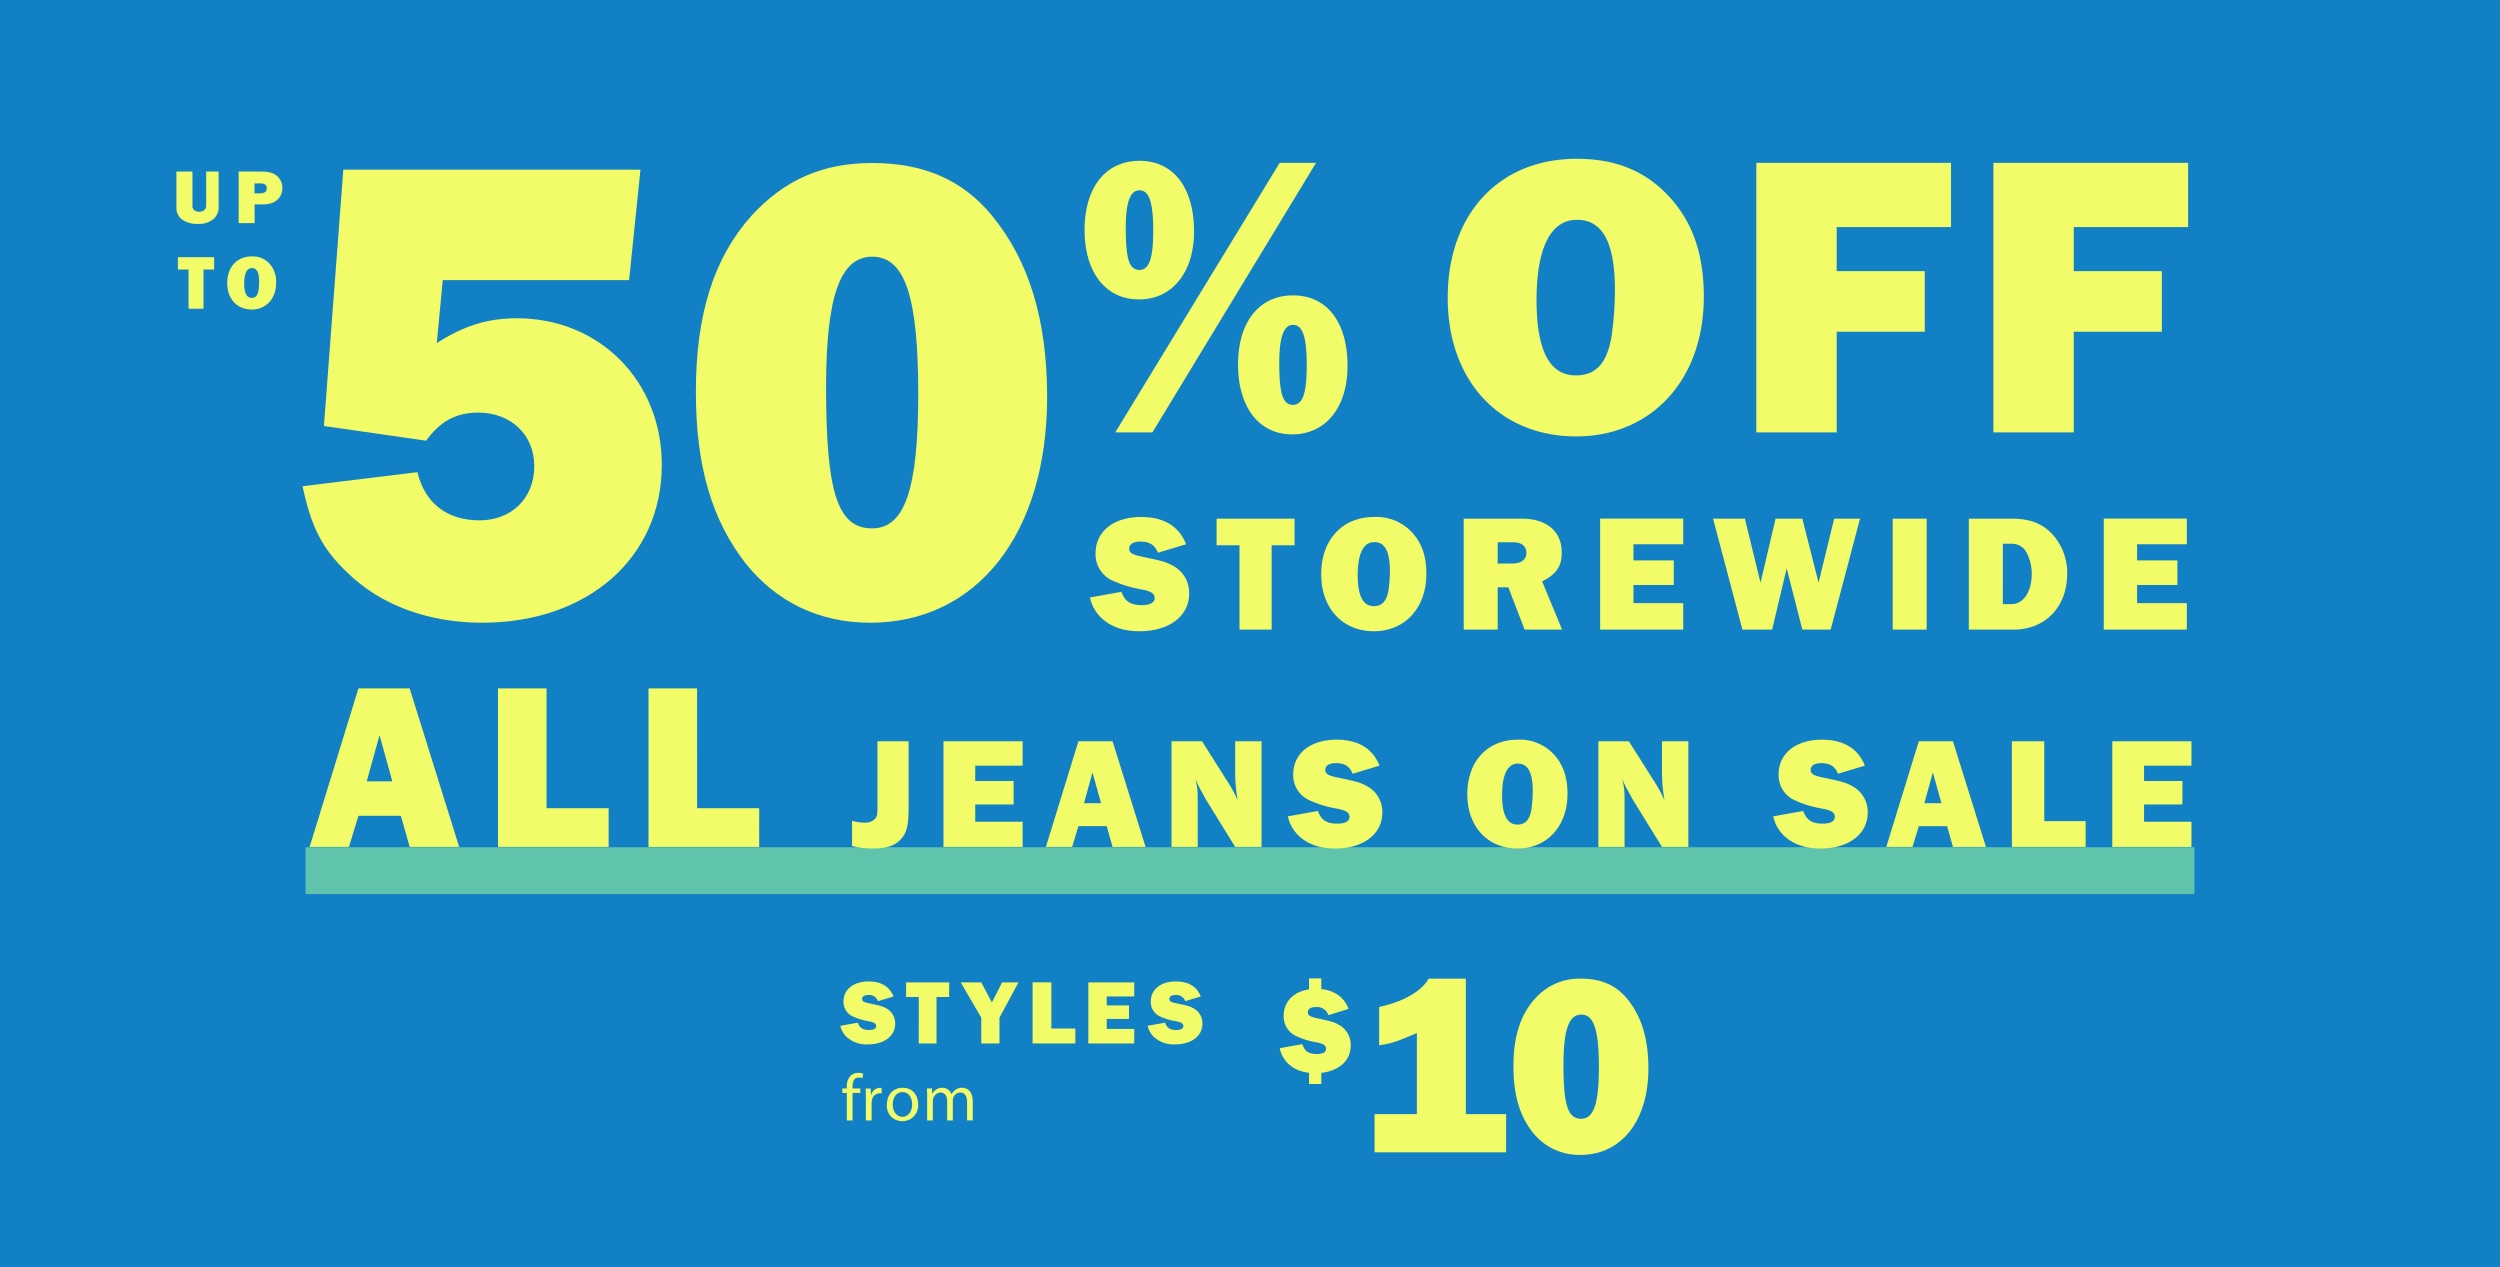 <svg id="_210209_65_Upto50Storewide_50_HP_US_S.svg" data-name="210209_65_Upto50Storewide_50_HP_US_S.svg" xmlns="http://www.w3.org/2000/svg" width="720" height="365" viewBox="0 0 720 365">
  <defs>
    <style>
      .cls-1 {
        fill: #1180c4;
      }

      .cls-2 {
        fill: #60c3ab;
      }

      .cls-3 {
        fill: #f2fb68;
        fill-rule: evenodd;
      }
    </style>
  </defs>
  <rect class="cls-1" width="720" height="365"/>
  <rect id="Rectangle_675_copy_2" data-name="Rectangle 675 copy 2" class="cls-2" x="88" y="244" width="544" height="13.5"/>
  <path id="ALL_JEANS_ON_SALE" data-name="ALL JEANS ON SALE" class="cls-3" d="M1641.17,243.909h11.33l2.73-8.966h12.22l2.53,8.966h14.26l-14.26-45.65h-14.75Zm16.45-18.89,3.69-13.277,3.68,13.277h-7.37Zm37.8,18.89h31.87V232.753h-17.88V198.259h-13.99v45.65Zm43.35,0h31.88V232.753h-17.89V198.259h-13.99v45.65Zm58.62-.274a21.751,21.751,0,0,0,6.14.73c4,0,6.42-.867,8.19-2.965,1.46-1.78,1.96-3.878,1.96-8.759V213.48h-8.97v19.161c0,1.87-.13,2.554-0.72,3.193a3.9,3.9,0,0,1-2.92,1.095,13.6,13.6,0,0,1-3.68-.548v7.254Zm26.33,0.274h22.8v-7.254h-13.65v-4.973h11.05v-6.751h-11.05v-4.426h13.65V213.48h-22.8v30.429Zm29.5,0h7.55l1.82-5.976h8.15l1.68,5.976h9.51l-9.51-30.429h-9.83Zm10.97-12.591,2.45-8.851,2.46,8.851h-4.91Zm25.21,12.591h7.55V229.173a19.111,19.111,0,0,0-.73-4.972,33.8,33.8,0,0,0,1.96,4.014c0.41,0.73.82,1.551,1.27,2.281l8.28,13.413h7.6V213.48h-7.6v9.033a46.117,46.117,0,0,0,.73,7.983,40.021,40.021,0,0,0-3.23-5.885l-7.05-11.131h-8.78v30.429Zm59.89-23.4c-1.95-4.972-6.14-7.481-12.37-7.481-7.51,0-12.47,3.969-12.47,9.991a7.869,7.869,0,0,0,4.23,7.253,30.794,30.794,0,0,0,8.28,2.6c2.73,0.5,3.69,1.14,3.69,2.418,0,1.231-1.27,1.916-3.46,1.916-3.14,0-4.68-1-5.64-3.65l-8.64,1.551a10.916,10.916,0,0,0,3.09,5.566q3.885,3.695,10.51,3.7c8.14,0,13.6-4.151,13.6-10.31a8.4,8.4,0,0,0-4.27-7.573c-1.96-1.095-2.87-1.369-8.78-2.6-2.6-.547-3.37-1.049-3.37-2.189,0-1.187,1.14-1.917,3-1.917,2.55,0,4.01.913,4.87,3.057Zm25.3,8.212c0,9.352,5.83,15.648,14.47,15.648,8.51,0,14.38-6.432,14.38-15.739,0-4.973-1.32-8.622-4.09-11.542a13.345,13.345,0,0,0-10.24-4.06C1980.37,213.024,1974.59,219.274,1974.59,228.717Zm14.43,8.759c-2.96,0-4.42-2.828-4.42-8.485,0-5.931,1.6-9.079,4.55-9.079,2.92,0,4.28,2.6,4.28,7.984a41.079,41.079,0,0,1-.36,5.064C1992.57,236.062,1991.34,237.476,1989.02,237.476Zm23.3,6.433h7.55V229.173a19.111,19.111,0,0,0-.73-4.972,33.8,33.8,0,0,0,1.96,4.014c0.41,0.73.82,1.551,1.27,2.281l8.28,13.413h7.6V213.48h-7.6v9.033a46.117,46.117,0,0,0,.73,7.983,40.021,40.021,0,0,0-3.23-5.885l-7.05-11.131h-8.78v30.429Zm76.76-23.4c-1.96-4.972-6.15-7.481-12.38-7.481-7.51,0-12.46,3.969-12.46,9.991a7.852,7.852,0,0,0,4.23,7.253,30.556,30.556,0,0,0,8.28,2.6c2.73,0.5,3.68,1.14,3.68,2.418,0,1.231-1.27,1.916-3.46,1.916-3.13,0-4.68-1-5.64-3.65l-8.64,1.551a10.988,10.988,0,0,0,3.09,5.566q3.9,3.695,10.51,3.7c8.15,0,13.61-4.151,13.61-10.31a8.408,8.408,0,0,0-4.28-7.573c-1.96-1.095-2.87-1.369-8.78-2.6-2.6-.547-3.37-1.049-3.37-2.189,0-1.187,1.14-1.917,3-1.917,2.55,0,4.01.913,4.87,3.057Zm6.17,23.4h7.55l1.82-5.976h8.15l1.68,5.976h9.51l-9.51-30.429h-9.83Zm10.96-12.591,2.46-8.851,2.46,8.851h-4.92Zm25.22,12.591h21.24v-7.436h-11.92V213.48h-9.32v30.429Zm28.91,0h22.8v-7.254h-13.65v-4.973h11.05v-6.751h-11.05v-4.426h13.65V213.48h-22.8v30.429Z" transform="translate(-1552)"/>
  <path id="STOREWIDE" class="cls-3" d="M1893.61,156.745c-2.06-5.222-6.45-7.857-13-7.857-7.88,0-13.09,4.168-13.09,10.492a8.27,8.27,0,0,0,4.44,7.617,32.345,32.345,0,0,0,8.7,2.731c2.87,0.527,3.87,1.2,3.87,2.539,0,1.293-1.34,2.012-3.63,2.012-3.3,0-4.92-1.054-5.93-3.833l-9.07,1.629a11.459,11.459,0,0,0,3.25,5.845q4.08,3.881,11.03,3.88c8.55,0,14.29-4.359,14.29-10.827a8.815,8.815,0,0,0-4.49-7.952c-2.06-1.15-3.01-1.437-9.22-2.731-2.73-.575-3.54-1.1-3.54-2.3,0-1.246,1.19-2.012,3.15-2.012,2.68,0,4.21.958,5.12,3.209Zm15.36,24.576h9.27V157.033h6.59v-7.665h-22.46v7.665h6.6v24.288Zm23.54-15.953c0,9.821,6.12,16.432,15.19,16.432,8.94,0,15.1-6.754,15.1-16.527,0-5.222-1.38-9.055-4.3-12.121a13.993,13.993,0,0,0-10.75-4.264C1938.58,148.888,1932.51,155.452,1932.51,165.368Zm15.15,9.2c-3.11,0-4.64-2.97-4.64-8.91,0-6.228,1.67-9.534,4.78-9.534,3.06,0,4.49,2.731,4.49,8.384a42.917,42.917,0,0,1-.38,5.318C1951.38,173.081,1950.09,174.566,1947.66,174.566Zm25.89,6.755h9.79V169.153h3.06l4.68,12.168h10.8l-5.74-13.893c4.11-2.06,5.64-4.311,5.64-8.335,0-6.085-4.35-9.725-11.56-9.725h-16.67v31.953Zm9.79-19.019V156.17h4.49c2.39,0,3.77,1.15,3.77,3.066s-1.48,3.066-4.1,3.066h-4.16Zm29.5,19.019h23.93V173.7h-14.33v-5.222h11.61v-7.09h-11.61v-4.647h14.33v-7.377h-23.93v31.953Zm40.98,0h8.55l4.2-17.629,4.5,17.629h8.17l8.45-31.953h-7.45l-4.49,18.444-4.68-18.444h-7.7l-4.34,18.444-4.5-18.444h-9.17Zm43.27,0h9.79V149.368h-9.79v31.953Zm21.93,0h12.95c9.08,0,15.38-6.563,15.38-16.048a16.505,16.505,0,0,0-4.25-11.4c-2.91-3.114-6.5-4.5-11.75-4.5h-12.33v31.953Zm9.8-7.329V156.6h2.53a4.72,4.72,0,0,1,4.35,2.635,12.947,12.947,0,0,1,1.43,6.084c0,5.079-2.39,8.672-5.78,8.672h-2.53Zm29.06,7.329h23.93V173.7h-14.33v-5.222h11.61v-7.09h-11.61v-4.647h14.33v-7.377h-23.93v31.953Z" transform="translate(-1552)"/>
  <path id="_50" data-name="50" class="cls-3" d="M1679.52,80.674h53.66l3.27-31.8h-85.58l-5.58,73.811,29.43,4.239c4.03-5.588,8.65-8.094,15-8.094,9.42,0,16.15,6.36,16.15,15.418,0,9.25-6.54,15.61-15.77,15.61-9.42,0-15.77-5.011-17.88-13.876l-33.08,4.047c2.5,11.756,5.57,17.923,12.88,24.861,9.62,9.443,23.46,14.454,38.85,14.454,30.39,0,51.73-18.694,51.73-45.482,0-24.09-17.88-42.2-41.73-42.2-8.46,0-15.19,2.12-23.08,7.131Zm87.31,81.713c9.04,11.177,21.35,16.959,35.77,16.959,30.77,0,50.97-25.632,50.97-64.946,0-22.356-5.2-39.315-15.97-52.42-8.46-10.214-19.61-15.032-34.42-15.032-14.23,0-25.19,4.818-34.62,15.032-10.96,12.141-16.15,28.522-16.15,50.878C1752.41,134.25,1757.02,149.86,1766.83,162.387Zm36.35-10.215c-10,0-13.27-10.406-13.27-40.663,0-26.017,4.04-37.58,13.27-37.58,9.42,0,13.27,11.37,13.27,39.507C1816.45,140.8,1812.6,152.172,1803.18,152.172Z" transform="translate(-1552)"/>
  <path id="UP_TO" data-name="UP  TO" class="cls-3" d="M1614.96,49.406h-3.58v8.7c0,1.536-.02,1.692-0.24,2.048a2.158,2.158,0,0,1-1.82.824,2.062,2.062,0,0,1-1.52-.579,1.957,1.957,0,0,1-.37-1.469V49.406h-4.62V59.469a4.4,4.4,0,0,0,1.31,3.517,7.365,7.365,0,0,0,4.88,1.492,6.5,6.5,0,0,0,4.65-1.536,4.671,4.671,0,0,0,1.31-3.7v-9.84Zm5.77,14.849h4.6V58.867h2.58c3.26,0,5.42-1.892,5.42-4.719a4.547,4.547,0,0,0-1.65-3.562c-1.08-.846-2.35-1.18-4.64-1.18h-6.31V64.255Zm4.56-8.571V52.812h1.64c1.27,0,1.89.468,1.89,1.4,0,1-.65,1.469-2.02,1.469h-1.51ZM1606.3,88.921h4.31V77.635h3.06V74.073h-10.44v3.562h3.07V88.921Zm11.14-7.413c0,4.564,2.84,7.636,7.06,7.636,4.16,0,7.02-3.139,7.02-7.68a7.642,7.642,0,0,0-2-5.632,6.5,6.5,0,0,0-4.99-1.981C1620.26,73.85,1617.44,76.9,1617.44,81.508Zm7.04,4.274c-1.44,0-2.15-1.38-2.15-4.141,0-2.894.77-4.43,2.22-4.43,1.42,0,2.09,1.269,2.09,3.9a19.569,19.569,0,0,1-.18,2.471C1626.21,85.092,1625.62,85.783,1624.48,85.783Z" transform="translate(-1552)"/>
  <path id="_OFF" data-name="% OFF" class="cls-3" d="M1880.06,86.234c9.54,0,15.82-7.8,15.82-19.551,0-12.685-5.93-20.366-15.7-20.366s-15.82,7.681-15.82,19.9S1870.41,86.234,1880.06,86.234Zm-6.86,38.288h10.7L1931.02,46.9h-10.47Zm6.98-46.784c-2.91,0-3.96-3.026-3.96-11.987,0-7.565,1.28-10.939,3.96-10.939,2.79,0,3.95,3.491,3.95,11.638C1884.13,74.363,1882.97,77.738,1880.18,77.738Zm28.38,27.232c0,12.337,6.05,20.134,15.59,20.134,9.66,0,15.94-7.8,15.94-19.668,0-12.685-5.93-20.366-15.7-20.366S1908.56,92.751,1908.56,104.97Zm11.87-.349c0-7.564,1.28-11.056,3.96-11.056,2.79,0,3.95,3.491,3.95,11.638,0,8.03-1.16,11.405-3.95,11.405C1921.48,116.608,1920.43,113.466,1920.43,104.621Zm48.51-18.853c0,23.858,14.89,39.918,36.99,39.918,21.76,0,36.77-16.41,36.77-40.151,0-12.685-3.38-22-10.47-29.444-6.87-7.1-15.24-10.358-26.18-10.358C1983.71,45.734,1968.94,61.678,1968.94,85.768Zm36.88,22.345c-7.56,0-11.29-7.216-11.29-21.647,0-15.129,4.08-23.159,11.64-23.159,7.44,0,10.93,6.634,10.93,20.366a102.533,102.533,0,0,1-.93,12.918C2014.89,104.505,2011.75,108.113,2005.82,108.113Zm52,16.409h23.15V95.544h25.36V78.087h-25.36V65.4h32.92V46.9h-56.07v77.624Zm68.28,0h23.15V95.544h25.37V78.087h-25.37V65.4h32.93V46.9H2126.1v77.624Z" transform="translate(-1552)"/>
  <g id="Style_from" data-name="Style from">
    <path id="_10" data-name="$ 10" class="cls-3" d="M1920.56,301.885c0.84,3.952,4.03,6.612,8.44,7.068v3.23h3.54v-3.192c5.28-.646,8.47-3.61,8.47-7.9a6.6,6.6,0,0,0-3.23-5.852c-1.44-.836-2.36-1.1-6.61-2.014-1.9-.418-2.51-0.836-2.51-1.71,0-.912.84-1.482,2.24-1.482a3.486,3.486,0,0,1,3.69,2.356l5.77-1.824c-1.14-3.268-3.95-5.32-7.82-5.7v-3.078H1929v3.154c-4.48.646-7.3,3.572-7.3,7.6a6.252,6.252,0,0,0,3.2,5.662,22.216,22.216,0,0,0,6.23,1.976c2.05,0.418,2.77.912,2.77,1.9,0,0.95-.95,1.482-2.62,1.482-2.35,0-3.53-.8-4.22-2.85Zm27.31,29.993h37.9V320.869h-11.6V281.857h-10.71c-2.14,3.694-7.46,6.724-14.26,8.128v11.082c3.77-.664,4.65-0.886,10.86-3.546v23.348h-12.19v11.009Zm45.54-5.763a17.083,17.083,0,0,0,13.75,6.5c11.82,0,19.58-9.827,19.58-24.9,0-8.571-2-15.073-6.14-20.1-3.25-3.916-7.53-5.763-13.22-5.763a16.99,16.99,0,0,0-13.3,5.763c-4.22,4.655-6.21,10.935-6.21,19.506C1987.87,315.328,1989.64,321.312,1993.41,326.115Zm13.97-3.916c-3.85,0-5.1-3.99-5.1-15.59,0-9.975,1.55-14.408,5.1-14.408,3.62,0,5.1,4.359,5.1,15.147C2012.48,317.84,2011,322.2,2007.38,322.2Z" transform="translate(-1552)"/>
    <path id="styles_from" data-name="styles from" class="cls-3" d="M1809.34,286.986c-1.14-2.875-3.57-4.326-7.18-4.326-4.35,0-7.23,2.295-7.23,5.777a4.554,4.554,0,0,0,2.45,4.195,17.951,17.951,0,0,0,4.81,1.5c1.58,0.29,2.13.659,2.13,1.4,0,0.712-.74,1.108-2,1.108-1.82,0-2.72-.581-3.27-2.111l-5.02.9a6.333,6.333,0,0,0,1.8,3.219,8.483,8.483,0,0,0,6.09,2.137c4.72,0,7.89-2.4,7.89-5.962a4.849,4.849,0,0,0-2.48-4.38c-1.13-.633-1.66-0.791-5.09-1.5-1.51-.317-1.95-0.607-1.95-1.267,0-.686.66-1.108,1.74-1.108a2.642,2.642,0,0,1,2.82,1.768Zm7.26,13.534h5.12V287.145h3.64v-4.221h-12.4v4.221h3.64V300.52Zm18,0h5.25v-7.44l5.48-10.156h-4.72l-2.95,5.777-3.06-5.777h-5.91l5.91,10.156v7.44Zm14.78,0h12.32v-4.3h-6.91v-13.3h-5.41v17.6Zm16.06,0h13.22v-4.195h-7.92V293.45h6.41v-3.9h-6.41v-2.559h7.92v-4.062h-13.22v17.6Zm32.39-13.534c-1.14-2.875-3.56-4.326-7.18-4.326-4.35,0-7.23,2.295-7.23,5.777a4.545,4.545,0,0,0,2.46,4.195,17.744,17.744,0,0,0,4.8,1.5c1.58,0.29,2.13.659,2.13,1.4,0,0.712-.73,1.108-2,1.108-1.82,0-2.72-.581-3.27-2.111l-5.01.9a6.252,6.252,0,0,0,1.79,3.219,8.483,8.483,0,0,0,6.09,2.137c4.73,0,7.89-2.4,7.89-5.962a4.849,4.849,0,0,0-2.48-4.38c-1.13-.633-1.66-0.791-5.09-1.5-1.5-.317-1.95-0.607-1.95-1.267,0-.686.66-1.108,1.74-1.108a2.642,2.642,0,0,1,2.82,1.768Zm-100.29,35.7V314.76h2.22v-1.273h-2.22v-0.494c0-1.407.36-2.661,1.78-2.661a2.521,2.521,0,0,1,1.07.209l0.22-1.292a3.83,3.83,0,0,0-1.42-.266,3.181,3.181,0,0,0-2.24.855,4.335,4.335,0,0,0-1.07,3.212v0.437h-1.29v1.273h1.29v7.925h1.66Zm3.83,0h1.65v-4.9a4.479,4.479,0,0,1,.08-0.779,2.344,2.344,0,0,1,2.24-2.148,2.493,2.493,0,0,1,.57.057v-1.577a1.759,1.759,0,0,0-.47-0.057,2.767,2.767,0,0,0-2.55,2.014h-0.08l-0.05-1.8h-1.47c0.06,0.855.08,1.786,0.08,2.87v6.328Zm10.61-9.407c-2.55,0-4.56,1.805-4.56,4.884a4.373,4.373,0,0,0,4.41,4.732,4.5,4.5,0,0,0,4.58-4.884C1816.41,315.2,1814.62,313.278,1811.98,313.278Zm-0.04,1.254c1.98,0,2.76,1.977,2.76,3.535,0,2.071-1.2,3.573-2.8,3.573-1.63,0-2.79-1.521-2.79-3.535C1809.11,316.357,1809.96,314.532,1811.94,314.532Zm7.08,8.153h1.63v-5.549a2.2,2.2,0,0,1,.14-0.817,2.272,2.272,0,0,1,2.07-1.673c1.27,0,1.92,1.064,1.92,2.528v5.511h1.63V317a2.957,2.957,0,0,1,.13-0.836,2.174,2.174,0,0,1,1.98-1.521c1.35,0,2,1.064,2,2.832v5.207h1.63v-5.416c0-3.193-1.8-3.991-3.02-3.991a3.116,3.116,0,0,0-2.03.646,3.735,3.735,0,0,0-1.03,1.2h-0.04a2.719,2.719,0,0,0-2.6-1.843,3.169,3.169,0,0,0-2.89,1.691h-0.06l-0.07-1.482h-1.47c0.06,0.76.08,1.539,0.08,2.489v6.709Z" transform="translate(-1552)"/>
  </g>
</svg>
